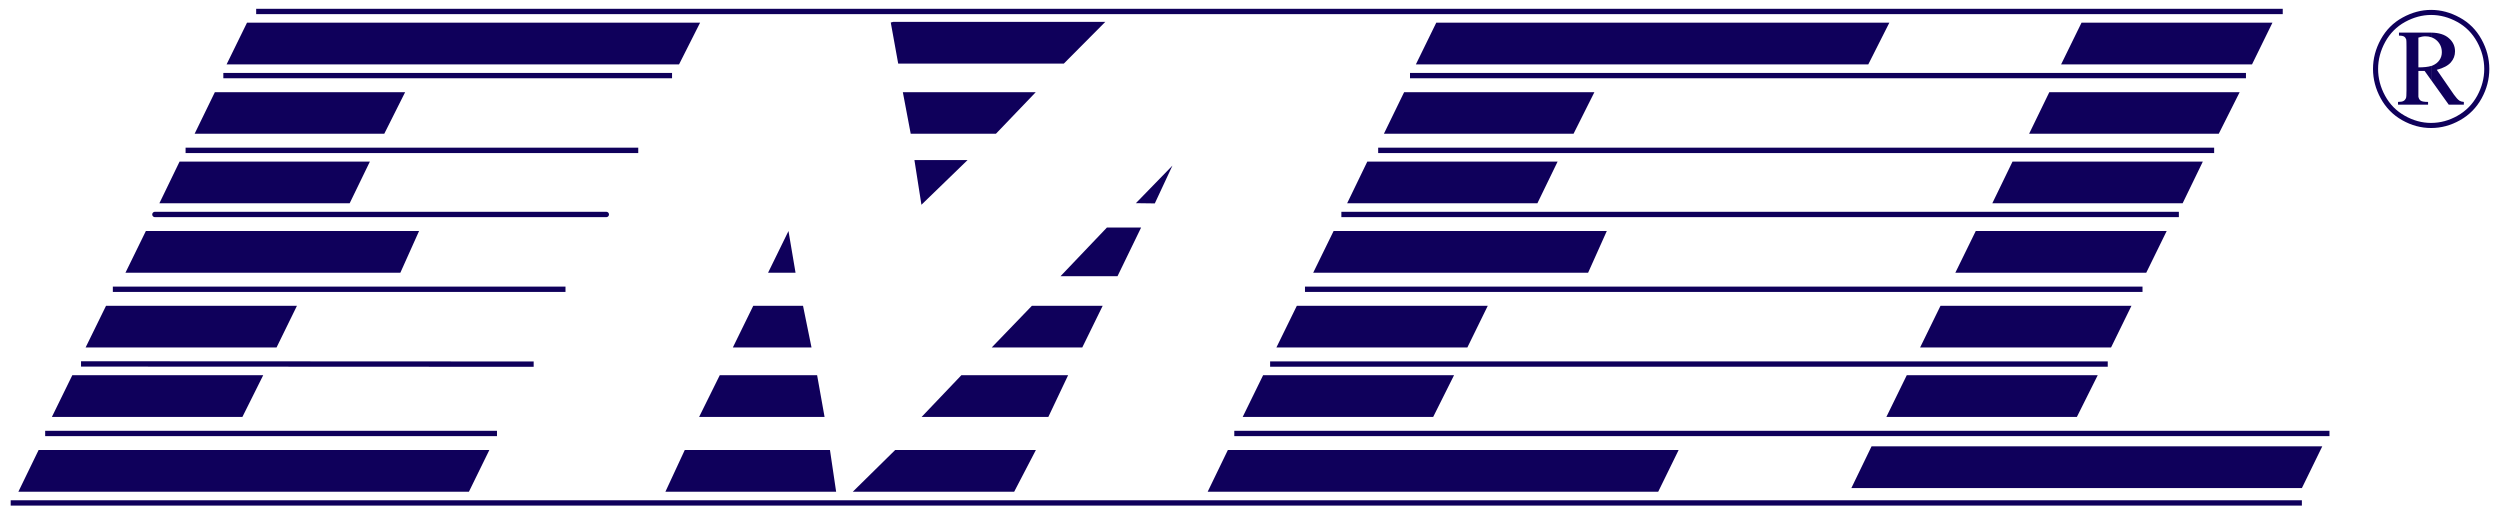 <?xml version="1.0" encoding="utf-8"?>
<!-- Generator: Adobe Illustrator 14.0.0, SVG Export Plug-In . SVG Version: 6.00 Build 43363)  -->
<!DOCTYPE svg PUBLIC "-//W3C//DTD SVG 1.1//EN" "http://www.w3.org/Graphics/SVG/1.1/DTD/svg11.dtd">
<svg version="1.1" id="Layer_1" xmlns="http://www.w3.org/2000/svg" xmlns:xlink="http://www.w3.org/1999/xlink" x="0px" y="0px"
	 width="234px" height="48px" viewBox="0 0 234 48" enable-background="new 0 0 234 48" xml:space="preserve">
<g>
	<path fill="none" stroke="#0F005B" stroke-width="0.5" stroke-miterlimit="1" d="M23.977,1.074h189.688"/>
	<polygon fill="#0F005B" points="23.12,2.123 65.529,2.123 63.559,6.025 21.209,6.025 	"/>
	<polygon fill="#0F005B" points="134.435,2.123 176.844,2.123 174.873,6.025 132.526,6.025 	"/>
	<path fill="none" stroke="#0F005B" stroke-width="0.5" stroke-miterlimit="1" d="M20.904,7.074h42"/>
	<polygon fill="#0F005B" points="20.109,8.631 37.919,8.631 35.969,12.517 18.218,12.517 	"/>
	<polygon fill="#0F005B" points="131.425,8.631 149.234,8.631 147.285,12.517 129.534,12.517 	"/>
	<polygon fill="#0F005B" points="191.814,8.631 209.63,8.631 207.677,12.517 189.926,12.517 	"/>
	<polygon fill="#0F005B" points="16.808,15.123 34.622,15.123 32.729,19.025 14.919,19.025 	"/>
	<polygon fill="#0F005B" points="127.98,15.123 145.793,15.123 143.9,19.025 126.093,19.025 	"/>
	<polygon fill="#0F005B" points="188.373,15.123 206.186,15.123 204.295,19.025 186.481,19.025 	"/>
	<path fill="none" stroke="#0F005B" stroke-width="0.5" stroke-linecap="round" stroke-linejoin="round" stroke-miterlimit="1" d="
		M14.499,20.074H56.75"/>
	<polygon fill="#0F005B" points="13.653,21.622 39.225,21.622 37.474,25.525 11.743,25.525 	"/>
	<polygon fill="#0F005B" points="124.826,21.622 150.397,21.622 148.648,25.525 122.916,25.525 	"/>
	<polygon fill="#0F005B" points="9.924,28.623 27.794,28.623 25.884,32.525 8.012,32.525 	"/>
	<polygon fill="#0F005B" points="121.383,28.623 139.255,28.623 137.344,32.525 119.471,32.525 	"/>
	<polygon fill="#0F005B" points="181.63,28.623 199.504,28.623 197.594,32.525 179.721,32.525 	"/>
	<polygon fill="#0F005B" points="184.931,21.622 202.802,21.622 200.89,25.525 183.02,25.525 	"/>
	<polygon fill="#0F005B" points="194.831,2.123 212.701,2.123 210.79,6.025 192.92,6.025 	"/>
	<path fill="none" stroke="#0F005B" stroke-width="0.5" stroke-miterlimit="1" d="M7.584,34.064l42.367,0.02"/>
	<polygon fill="#0F005B" points="6.768,35.121 24.636,35.121 22.689,39.025 4.857,39.025 	"/>
	<polygon fill="#0F005B" points="118.227,35.121 136.098,35.121 134.146,39.025 116.316,39.025 	"/>
	<polygon fill="#0F005B" points="178.473,35.121 196.347,35.121 194.396,39.025 176.564,39.025 	"/>
	<path fill="none" stroke="#0F005B" stroke-width="0.5" stroke-miterlimit="1" d="M4.228,40.574h42.29"/>
	<polygon fill="#0F005B" points="3.613,42.123 45.802,42.123 43.891,46.025 1.719,46.025 	"/>
	<polygon fill="#0F005B" points="114.927,42.123 157.119,42.123 155.208,46.025 113.039,46.025 	"/>
	<polygon fill="#0F005B" points="175.177,41.777 217.365,41.777 215.458,45.682 173.288,45.682 	"/>
	<polygon fill="#0F005B" points="83.375,2.109 84.071,5.953 99.574,5.953 103.454,2.049 83.593,2.049 	"/>
	<polygon fill="#0F005B" points="84.506,8.631 85.242,12.517 93.22,12.517 96.944,8.631 85.461,8.631 	"/>
	<polygon fill="#0F005B" points="85.59,14.982 86.246,19.166 90.565,14.982 	"/>
	<polygon fill="#0F005B" points="71.892,25.525 73.802,21.623 74.462,25.525 	"/>
	<polygon fill="#0F005B" points="68.594,32.525 70.505,28.623 75.163,28.623 75.958,32.525 	"/>
	<polygon fill="#0F005B" points="65.437,39.025 67.369,35.121 76.482,35.121 77.179,39.025 	"/>
	<polygon fill="#0F005B" points="62.282,46.025 64.093,42.123 77.685,42.123 78.262,46.025 	"/>
	<polygon fill="#0F005B" points="94.927,46.025 96.958,42.123 83.785,42.123 79.822,46.025 	"/>
	<polygon fill="#0F005B" points="98.124,39.025 99.975,35.121 89.983,35.121 86.263,39.025 	"/>
	<polygon fill="#0F005B" points="101.3,32.525 103.211,28.623 96.585,28.623 92.823,32.525 	"/>
	<polygon fill="#0F005B" points="104.6,25.85 106.808,21.299 103.606,21.299 99.266,25.85 	"/>
	<polygon fill="#0F005B" points="108.09,19.04 109.741,15.5 106.319,19.017 	"/>
	<path fill="none" stroke="#0F005B" stroke-width="0.5" stroke-miterlimit="1" d="M115.529,40.574h102.509"/>
	<path fill="none" stroke="#0F005B" stroke-width="0.5" stroke-miterlimit="1" d="M118.883,34.074h78.402"/>
	<path fill="none" stroke="#0F005B" stroke-width="0.5" stroke-miterlimit="1" d="M125.552,20.074h78.39"/>
	<path fill="none" stroke="#0F005B" stroke-width="0.5" stroke-miterlimit="1" d="M131.976,7.074h78.246"/>
	<path fill="#0F005B" d="M227.557,0.926c0.913,0.002,1.807,0.238,2.672,0.716c0.871,0.473,1.549,1.153,2.039,2.041
		C232.757,4.568,233,5.492,233,6.454c0,0.956-0.239,1.875-0.722,2.754c-0.481,0.875-1.152,1.558-2.021,2.045
		c-0.862,0.487-1.763,0.729-2.703,0.729v-0.477c0.86,0,1.683-0.225,2.474-0.673c0.787-0.446,1.401-1.069,1.839-1.868
		c0.438-0.803,0.658-1.639,0.658-2.512c0-0.877-0.225-1.721-0.669-2.531c-0.447-0.809-1.063-1.432-1.855-1.868
		c-0.795-0.435-1.604-0.653-2.443-0.653V0.926L227.557,0.926z M227.557,7.497l1.646,2.301h1.413V9.541
		c-0.176-0.016-0.311-0.055-0.409-0.115c-0.152-0.104-0.326-0.295-0.52-0.568l-1.604-2.324c0.612-0.159,1.048-0.393,1.311-0.689
		c0.265-0.3,0.396-0.646,0.396-1.042c0-0.481-0.189-0.896-0.583-1.235c-0.379-0.334-0.927-0.506-1.646-0.514v0.43
		c0.213,0.07,0.398,0.186,0.563,0.344c0.287,0.289,0.432,0.641,0.432,1.063c0,0.273-0.072,0.521-0.225,0.736
		c-0.144,0.214-0.358,0.383-0.641,0.504c-0.036,0.018-0.077,0.032-0.129,0.047v1.323h-0.003V7.497z M227.55,0.926h0.01V1.4h-0.01
		c-0.83,0-1.642,0.221-2.436,0.654c-0.793,0.438-1.411,1.061-1.856,1.868c-0.444,0.808-0.668,1.653-0.668,2.531
		c0,0.872,0.216,1.709,0.656,2.512c0.438,0.802,1.048,1.422,1.839,1.868c0.788,0.447,1.606,0.673,2.465,0.673h0.01v0.476h-0.01
		c-0.938,0-1.839-0.242-2.702-0.729c-0.859-0.484-1.533-1.17-2.011-2.045c-0.481-0.879-0.724-1.797-0.724-2.754
		c0-0.963,0.243-1.887,0.73-2.771c0.489-0.887,1.172-1.568,2.038-2.041C225.752,1.163,226.643,0.926,227.55,0.926L227.55,0.926z
		 M227.557,3.051h-0.049h-2.964v0.283c0.234,0,0.393,0.03,0.491,0.097c0.09,0.064,0.155,0.157,0.192,0.275
		c0.013,0.07,0.021,0.297,0.021,0.681v4.077c0,0.4-0.015,0.643-0.049,0.725c-0.05,0.113-0.123,0.203-0.225,0.258
		c-0.104,0.063-0.278,0.093-0.52,0.093v0.256h2.813V9.54c-0.344,0-0.568-0.04-0.685-0.115c-0.117-0.079-0.189-0.203-0.221-0.377
		V6.64h0.583l0.611,0.857V6.174c-0.282,0.089-0.675,0.132-1.194,0.132V3.521c0.235-0.082,0.45-0.123,0.644-0.123
		c0.201,0,0.381,0.025,0.552,0.084L227.557,3.051L227.557,3.051L227.557,3.051z"/>
	<path fill="none" stroke="#0F005B" stroke-width="0.5" stroke-miterlimit="1" d="M10.562,27.074H52.93"/>
	<path fill="none" stroke="#0F005B" stroke-width="0.5" stroke-miterlimit="1" d="M17.371,14.074H59.74"/>
	<path fill="none" stroke="#0F005B" stroke-width="0.5" stroke-miterlimit="1" d="M128.996,14.074h78.248"/>
	<path fill="none" stroke="#0F005B" stroke-width="0.5" stroke-miterlimit="1" d="M122.146,27.074h78.393"/>
	<path fill="none" stroke="#0F005B" stroke-width="0.5" stroke-miterlimit="1" d="M1,47.074h214.456"/>
</g>
</svg>
